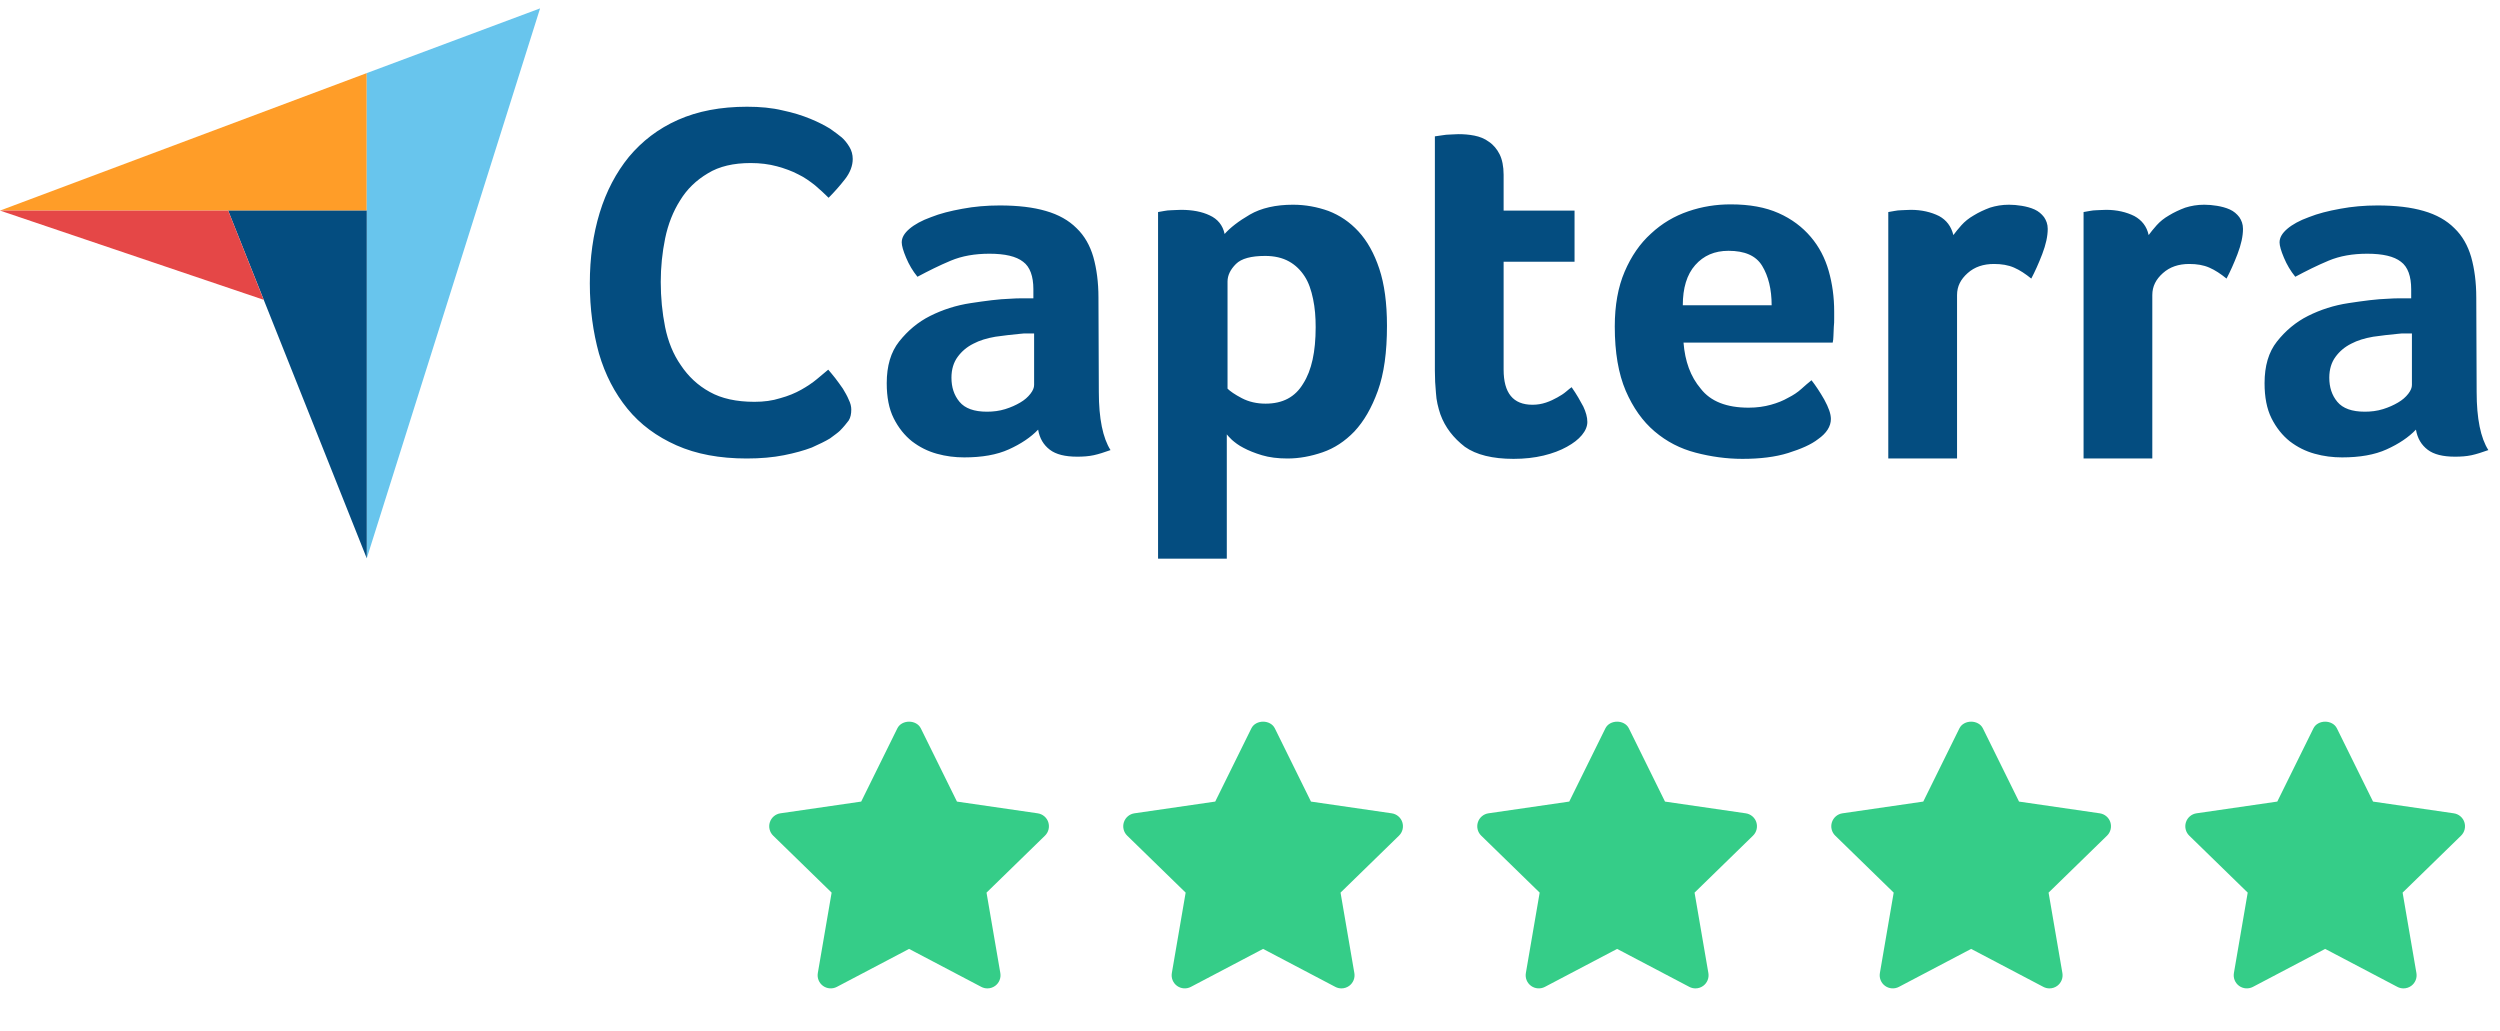 <svg width="143" height="59" viewBox="0 0 143 59" fill="none" xmlns="http://www.w3.org/2000/svg">
<path d="M0 12.045H13.052H20.979V4.181L0 12.045Z" fill="#FF9D28"/>
<path d="M20.979 4.181V31.936L30.893 0.479L20.979 4.181Z" fill="#68C5ED"/>
<path d="M20.979 12.045H13.052L20.979 31.936V12.045Z" fill="#044D80"/>
<path d="M0 12.045L15.081 17.148L13.052 12.045H0Z" fill="#E54747"/>
<path d="M48.044 24.637C47.94 24.741 47.73 24.888 47.479 25.076C47.208 25.243 46.852 25.41 46.434 25.599C45.994 25.766 45.471 25.913 44.844 26.038C44.217 26.163 43.505 26.226 42.711 26.226C41.163 26.226 39.824 25.975 38.695 25.473C37.565 24.971 36.624 24.281 35.892 23.382C35.16 22.482 34.616 21.436 34.261 20.223C33.926 19.01 33.738 17.672 33.738 16.207C33.738 14.743 33.926 13.405 34.302 12.171C34.679 10.937 35.243 9.87 35.976 8.97C36.729 8.071 37.649 7.36 38.778 6.858C39.908 6.356 41.225 6.105 42.731 6.105C43.484 6.105 44.154 6.168 44.76 6.314C45.367 6.44 45.89 6.607 46.35 6.795C46.81 6.983 47.166 7.172 47.479 7.36C47.772 7.569 48.002 7.736 48.149 7.862C48.316 8.008 48.462 8.197 48.588 8.406C48.713 8.615 48.776 8.845 48.776 9.096C48.776 9.472 48.63 9.87 48.337 10.246C48.044 10.623 47.73 10.978 47.396 11.313C47.166 11.083 46.915 10.853 46.622 10.602C46.329 10.372 46.015 10.142 45.66 9.974C45.304 9.786 44.907 9.64 44.447 9.514C43.986 9.389 43.484 9.326 42.941 9.326C41.958 9.326 41.142 9.514 40.493 9.912C39.824 10.309 39.301 10.811 38.904 11.46C38.506 12.087 38.214 12.819 38.046 13.635C37.879 14.45 37.795 15.287 37.795 16.124C37.795 17.023 37.879 17.881 38.046 18.717C38.214 19.533 38.506 20.265 38.946 20.893C39.364 21.52 39.908 22.043 40.598 22.419C41.267 22.796 42.125 22.984 43.15 22.984C43.694 22.984 44.175 22.922 44.635 22.775C45.095 22.65 45.492 22.482 45.827 22.294C46.162 22.106 46.475 21.897 46.726 21.687C46.977 21.478 47.208 21.29 47.375 21.144C47.479 21.269 47.626 21.436 47.772 21.625C47.919 21.813 48.065 22.022 48.212 22.231C48.337 22.44 48.462 22.65 48.546 22.859C48.651 23.068 48.693 23.256 48.693 23.424C48.693 23.674 48.651 23.884 48.546 24.051C48.421 24.218 48.253 24.427 48.044 24.637ZM62.853 22.419C62.853 23.946 63.083 25.055 63.522 25.745C63.166 25.871 62.853 25.975 62.56 26.038C62.267 26.101 61.953 26.122 61.619 26.122C60.928 26.122 60.406 25.996 60.05 25.724C59.694 25.452 59.464 25.076 59.381 24.574C58.962 25.013 58.398 25.39 57.707 25.703C57.017 26.017 56.16 26.163 55.156 26.163C54.633 26.163 54.11 26.101 53.587 25.954C53.064 25.808 52.604 25.578 52.165 25.243C51.746 24.909 51.391 24.469 51.119 23.925C50.847 23.382 50.721 22.712 50.721 21.918C50.721 20.934 50.952 20.14 51.432 19.533C51.914 18.927 52.499 18.424 53.21 18.069C53.922 17.713 54.695 17.462 55.532 17.337C56.369 17.211 57.122 17.107 57.812 17.086C58.042 17.065 58.272 17.065 58.481 17.065H59.109V16.542C59.109 15.81 58.92 15.266 58.523 14.973C58.126 14.66 57.477 14.513 56.599 14.513C55.762 14.513 55.03 14.639 54.382 14.911C53.733 15.182 53.106 15.496 52.478 15.831C52.206 15.496 51.997 15.141 51.83 14.743C51.663 14.346 51.579 14.053 51.579 13.865C51.579 13.593 51.725 13.342 52.018 13.091C52.311 12.84 52.729 12.61 53.252 12.422C53.775 12.213 54.361 12.066 55.051 11.941C55.72 11.815 56.431 11.752 57.184 11.752C58.23 11.752 59.109 11.857 59.82 12.066C60.552 12.275 61.138 12.61 61.577 13.049C62.037 13.488 62.351 14.053 62.539 14.701C62.727 15.371 62.832 16.145 62.832 17.023L62.853 22.419ZM59.151 19.073H58.753C58.628 19.073 58.481 19.073 58.356 19.094C57.875 19.136 57.394 19.198 56.934 19.261C56.452 19.345 56.034 19.47 55.678 19.659C55.302 19.847 55.009 20.098 54.779 20.412C54.549 20.725 54.423 21.123 54.423 21.604C54.423 22.148 54.57 22.608 54.884 22.984C55.197 23.361 55.72 23.549 56.452 23.549C56.808 23.549 57.163 23.507 57.498 23.402C57.833 23.298 58.105 23.172 58.356 23.026C58.607 22.88 58.795 22.712 58.941 22.524C59.088 22.336 59.151 22.169 59.151 22.022V19.073ZM70.048 13.384C70.362 13.028 70.843 12.652 71.491 12.275C72.139 11.899 72.976 11.71 73.959 11.71C74.67 11.71 75.34 11.836 75.988 12.066C76.636 12.317 77.201 12.694 77.703 13.237C78.205 13.781 78.603 14.492 78.895 15.371C79.188 16.249 79.335 17.337 79.335 18.634C79.335 20.14 79.167 21.374 78.812 22.357C78.456 23.34 78.017 24.093 77.473 24.678C76.929 25.243 76.323 25.641 75.653 25.871C74.984 26.101 74.315 26.226 73.645 26.226C73.081 26.226 72.6 26.163 72.181 26.038C71.763 25.913 71.407 25.766 71.135 25.62C70.843 25.473 70.633 25.306 70.466 25.16C70.32 25.013 70.215 24.909 70.173 24.846V31.957H66.241V12.129C66.346 12.108 66.45 12.087 66.597 12.066C66.722 12.045 66.848 12.024 67.015 12.024C67.161 12.024 67.35 12.003 67.559 12.003C68.207 12.003 68.751 12.108 69.19 12.317C69.65 12.526 69.943 12.882 70.048 13.384ZM75.256 18.717C75.256 18.132 75.214 17.609 75.109 17.107C75.005 16.605 74.859 16.166 74.628 15.81C74.398 15.454 74.106 15.162 73.729 14.953C73.353 14.743 72.892 14.639 72.37 14.639C71.575 14.639 71.01 14.785 70.696 15.099C70.382 15.413 70.215 15.747 70.215 16.103V22.231C70.362 22.378 70.633 22.566 71.031 22.775C71.428 22.984 71.888 23.089 72.39 23.089C73.374 23.089 74.085 22.712 74.545 21.938C75.026 21.185 75.256 20.119 75.256 18.717ZM82.388 23.695C82.263 23.319 82.158 22.901 82.137 22.482C82.095 22.064 82.075 21.625 82.075 21.206V7.799C82.2 7.778 82.346 7.757 82.514 7.736C82.639 7.716 82.786 7.695 82.953 7.695C83.099 7.695 83.267 7.674 83.413 7.674C83.727 7.674 84.02 7.695 84.334 7.757C84.647 7.82 84.919 7.925 85.17 8.113C85.421 8.28 85.63 8.531 85.777 8.824C85.923 9.117 86.007 9.514 86.007 9.995V12.045H90.064V14.973H86.007V21.144C86.007 22.482 86.551 23.152 87.659 23.152C87.931 23.152 88.182 23.11 88.433 23.026C88.684 22.942 88.893 22.838 89.081 22.733C89.27 22.629 89.437 22.524 89.583 22.399C89.73 22.273 89.834 22.189 89.897 22.148C90.19 22.566 90.399 22.942 90.566 23.256C90.713 23.57 90.796 23.863 90.796 24.135C90.796 24.386 90.692 24.637 90.483 24.888C90.274 25.139 90.002 25.348 89.625 25.557C89.249 25.766 88.809 25.933 88.287 26.059C87.764 26.184 87.199 26.247 86.572 26.247C85.379 26.247 84.438 26.017 83.79 25.557C83.141 25.055 82.66 24.448 82.388 23.695ZM100.02 23.319C100.502 23.319 100.92 23.256 101.296 23.152C101.673 23.047 101.987 22.922 102.279 22.754C102.572 22.608 102.823 22.44 103.032 22.252C103.242 22.064 103.43 21.897 103.618 21.75C103.848 22.043 104.099 22.419 104.35 22.859C104.601 23.319 104.727 23.674 104.727 23.967C104.727 24.386 104.476 24.783 103.995 25.118C103.597 25.431 103.011 25.682 102.279 25.913C101.547 26.142 100.669 26.247 99.665 26.247C98.766 26.247 97.866 26.122 96.988 25.892C96.109 25.662 95.335 25.264 94.645 24.678C93.955 24.093 93.411 23.319 92.993 22.357C92.574 21.374 92.365 20.161 92.365 18.675C92.365 17.462 92.553 16.417 92.93 15.538C93.306 14.66 93.808 13.928 94.436 13.363C95.063 12.777 95.775 12.359 96.569 12.087C97.364 11.815 98.159 11.69 98.996 11.69C100.083 11.69 100.983 11.857 101.736 12.191C102.489 12.526 103.095 12.986 103.576 13.551C104.057 14.116 104.392 14.764 104.601 15.496C104.81 16.228 104.915 17.002 104.915 17.818V18.215C104.915 18.362 104.915 18.529 104.894 18.696C104.894 18.864 104.873 19.031 104.873 19.198C104.873 19.366 104.852 19.491 104.831 19.596H96.297C96.381 20.663 96.695 21.541 97.281 22.231C97.845 22.963 98.766 23.319 100.02 23.319ZM101.338 17.462C101.338 16.542 101.15 15.789 100.794 15.204C100.439 14.618 99.79 14.346 98.87 14.346C98.075 14.346 97.448 14.618 96.967 15.162C96.486 15.705 96.256 16.479 96.256 17.462H101.338ZM111.733 13.447C111.859 13.279 112.005 13.091 112.194 12.882C112.382 12.673 112.612 12.484 112.905 12.317C113.177 12.15 113.49 12.003 113.825 11.878C114.16 11.773 114.515 11.71 114.913 11.71C115.143 11.71 115.394 11.731 115.645 11.773C115.896 11.815 116.147 11.878 116.377 11.982C116.607 12.087 116.774 12.233 116.921 12.422C117.046 12.61 117.13 12.819 117.13 13.091C117.13 13.509 117.025 13.99 116.816 14.534C116.607 15.078 116.398 15.538 116.189 15.935C115.854 15.664 115.54 15.454 115.206 15.308C114.871 15.162 114.494 15.099 114.055 15.099C113.449 15.099 112.947 15.266 112.549 15.622C112.152 15.977 111.943 16.375 111.943 16.877V26.226H108.01V12.129C108.115 12.108 108.22 12.087 108.366 12.066C108.491 12.045 108.617 12.024 108.763 12.024C108.91 12.024 109.098 12.003 109.307 12.003C109.914 12.003 110.458 12.129 110.918 12.359C111.336 12.589 111.608 12.944 111.733 13.447ZM122.903 13.447C123.028 13.279 123.175 13.091 123.363 12.882C123.551 12.673 123.781 12.484 124.074 12.317C124.346 12.15 124.66 12.003 124.994 11.878C125.329 11.773 125.684 11.71 126.082 11.71C126.312 11.71 126.563 11.731 126.814 11.773C127.065 11.815 127.316 11.878 127.546 11.982C127.776 12.087 127.943 12.233 128.09 12.422C128.215 12.61 128.299 12.819 128.299 13.091C128.299 13.509 128.194 13.99 127.985 14.534C127.776 15.078 127.567 15.538 127.358 15.935C127.023 15.664 126.709 15.454 126.375 15.308C126.04 15.162 125.664 15.099 125.224 15.099C124.618 15.099 124.116 15.266 123.718 15.622C123.321 15.977 123.112 16.375 123.112 16.877V26.226H119.18V12.129C119.284 12.108 119.389 12.087 119.535 12.066C119.661 12.045 119.786 12.024 119.933 12.024C120.079 12.024 120.267 12.003 120.476 12.003C121.083 12.003 121.627 12.129 122.087 12.359C122.505 12.589 122.798 12.944 122.903 13.447ZM141.664 22.419C141.664 23.946 141.894 25.055 142.334 25.745C141.978 25.871 141.664 25.975 141.372 26.038C141.079 26.101 140.765 26.122 140.43 26.122C139.74 26.122 139.217 25.996 138.862 25.724C138.506 25.452 138.276 25.076 138.192 24.574C137.774 25.013 137.209 25.39 136.519 25.703C135.829 26.017 134.971 26.163 133.967 26.163C133.444 26.163 132.921 26.101 132.399 25.954C131.876 25.808 131.415 25.578 130.976 25.243C130.558 24.909 130.202 24.469 129.93 23.925C129.659 23.382 129.533 22.712 129.533 21.918C129.533 20.934 129.763 20.14 130.244 19.533C130.725 18.927 131.311 18.424 132.022 18.069C132.733 17.713 133.507 17.462 134.344 17.337C135.18 17.211 135.933 17.107 136.624 17.086C136.854 17.065 137.084 17.065 137.293 17.065H137.92V16.542C137.92 15.81 137.732 15.266 137.335 14.973C136.937 14.66 136.289 14.513 135.41 14.513C134.574 14.513 133.842 14.639 133.193 14.911C132.545 15.182 131.917 15.496 131.29 15.831C131.018 15.496 130.809 15.141 130.642 14.743C130.474 14.346 130.391 14.053 130.391 13.865C130.391 13.593 130.537 13.342 130.83 13.091C131.123 12.84 131.541 12.61 132.064 12.422C132.587 12.213 133.172 12.066 133.863 11.941C134.532 11.815 135.243 11.752 135.996 11.752C137.042 11.752 137.92 11.857 138.632 12.066C139.364 12.275 139.949 12.61 140.388 13.049C140.849 13.488 141.162 14.053 141.351 14.701C141.539 15.371 141.643 16.145 141.643 17.023L141.664 22.419ZM137.962 19.073H137.565C137.439 19.073 137.293 19.073 137.167 19.094C136.686 19.136 136.205 19.198 135.745 19.261C135.264 19.345 134.846 19.47 134.49 19.659C134.114 19.847 133.821 20.098 133.591 20.412C133.361 20.725 133.235 21.123 133.235 21.604C133.235 22.148 133.382 22.608 133.695 22.984C134.009 23.361 134.532 23.549 135.264 23.549C135.62 23.549 135.975 23.507 136.31 23.402C136.644 23.298 136.916 23.172 137.167 23.026C137.418 22.88 137.607 22.712 137.753 22.524C137.899 22.336 137.962 22.169 137.962 22.022V19.073Z" fill="#044D80"/>
<path d="M59.963 47.032C59.875 46.761 59.64 46.563 59.358 46.522L54.738 45.851L52.672 41.664C52.42 41.152 51.579 41.152 51.327 41.664L49.261 45.85L44.641 46.521C44.359 46.562 44.124 46.76 44.036 47.031C43.948 47.302 44.021 47.601 44.226 47.8L47.569 51.058L46.779 55.659C46.731 55.941 46.846 56.225 47.077 56.393C47.308 56.56 47.615 56.582 47.867 56.45L51.999 54.277L56.131 56.45C56.241 56.508 56.36 56.536 56.48 56.536C56.635 56.536 56.79 56.488 56.921 56.393C57.152 56.225 57.268 55.941 57.219 55.659L56.429 51.058L59.772 47.8C59.977 47.601 60.05 47.302 59.962 47.031L59.963 47.032Z" fill="#35CD88"/>
<path d="M80.213 47.032C80.125 46.761 79.89 46.563 79.608 46.522L74.988 45.851L72.922 41.664C72.67 41.152 71.829 41.152 71.577 41.664L69.511 45.85L64.891 46.521C64.609 46.562 64.374 46.76 64.286 47.031C64.198 47.302 64.271 47.601 64.476 47.8L67.819 51.058L67.029 55.659C66.981 55.941 67.096 56.225 67.327 56.393C67.558 56.56 67.865 56.582 68.117 56.45L72.249 54.277L76.381 56.45C76.491 56.508 76.61 56.536 76.73 56.536C76.885 56.536 77.04 56.488 77.171 56.393C77.402 56.225 77.518 55.941 77.469 55.659L76.679 51.058L80.022 47.8C80.227 47.601 80.3 47.302 80.212 47.031L80.213 47.032Z" fill="#35CD88"/>
<path d="M100.463 47.032C100.375 46.761 100.14 46.563 99.858 46.522L95.238 45.851L93.172 41.664C92.92 41.152 92.079 41.152 91.827 41.664L89.761 45.85L85.141 46.521C84.859 46.562 84.624 46.76 84.536 47.031C84.448 47.302 84.521 47.601 84.726 47.8L88.069 51.058L87.279 55.659C87.231 55.941 87.346 56.225 87.577 56.393C87.808 56.56 88.115 56.582 88.367 56.45L92.499 54.277L96.631 56.45C96.741 56.508 96.86 56.536 96.98 56.536C97.135 56.536 97.29 56.488 97.421 56.393C97.652 56.225 97.768 55.941 97.719 55.659L96.929 51.058L100.272 47.8C100.477 47.601 100.55 47.302 100.462 47.031L100.463 47.032Z" fill="#35CD88"/>
<path d="M120.713 47.032C120.625 46.761 120.39 46.563 120.108 46.522L115.488 45.851L113.422 41.664C113.17 41.152 112.329 41.152 112.077 41.664L110.011 45.85L105.391 46.521C105.109 46.562 104.874 46.76 104.786 47.031C104.698 47.302 104.771 47.601 104.976 47.8L108.319 51.058L107.529 55.659C107.481 55.941 107.596 56.225 107.827 56.393C108.058 56.56 108.365 56.582 108.617 56.45L112.749 54.277L116.881 56.45C116.991 56.508 117.11 56.536 117.23 56.536C117.385 56.536 117.54 56.488 117.671 56.393C117.902 56.225 118.018 55.941 117.969 55.659L117.179 51.058L120.522 47.8C120.727 47.601 120.8 47.302 120.712 47.031L120.713 47.032Z" fill="#35CD88"/>
<path d="M140.963 47.032C140.875 46.761 140.64 46.563 140.358 46.522L135.738 45.851L133.672 41.664C133.42 41.152 132.579 41.152 132.327 41.664L130.261 45.85L125.641 46.521C125.359 46.562 125.124 46.76 125.036 47.031C124.948 47.302 125.021 47.601 125.226 47.8L128.569 51.058L127.779 55.659C127.731 55.941 127.846 56.225 128.077 56.393C128.308 56.56 128.615 56.582 128.867 56.45L132.999 54.277L137.131 56.45C137.241 56.508 137.36 56.536 137.48 56.536C137.635 56.536 137.79 56.488 137.921 56.393C138.152 56.225 138.268 55.941 138.219 55.659L137.429 51.058L140.772 47.8C140.977 47.601 141.05 47.302 140.962 47.031L140.963 47.032Z" fill="#35CD88"/>
</svg>

